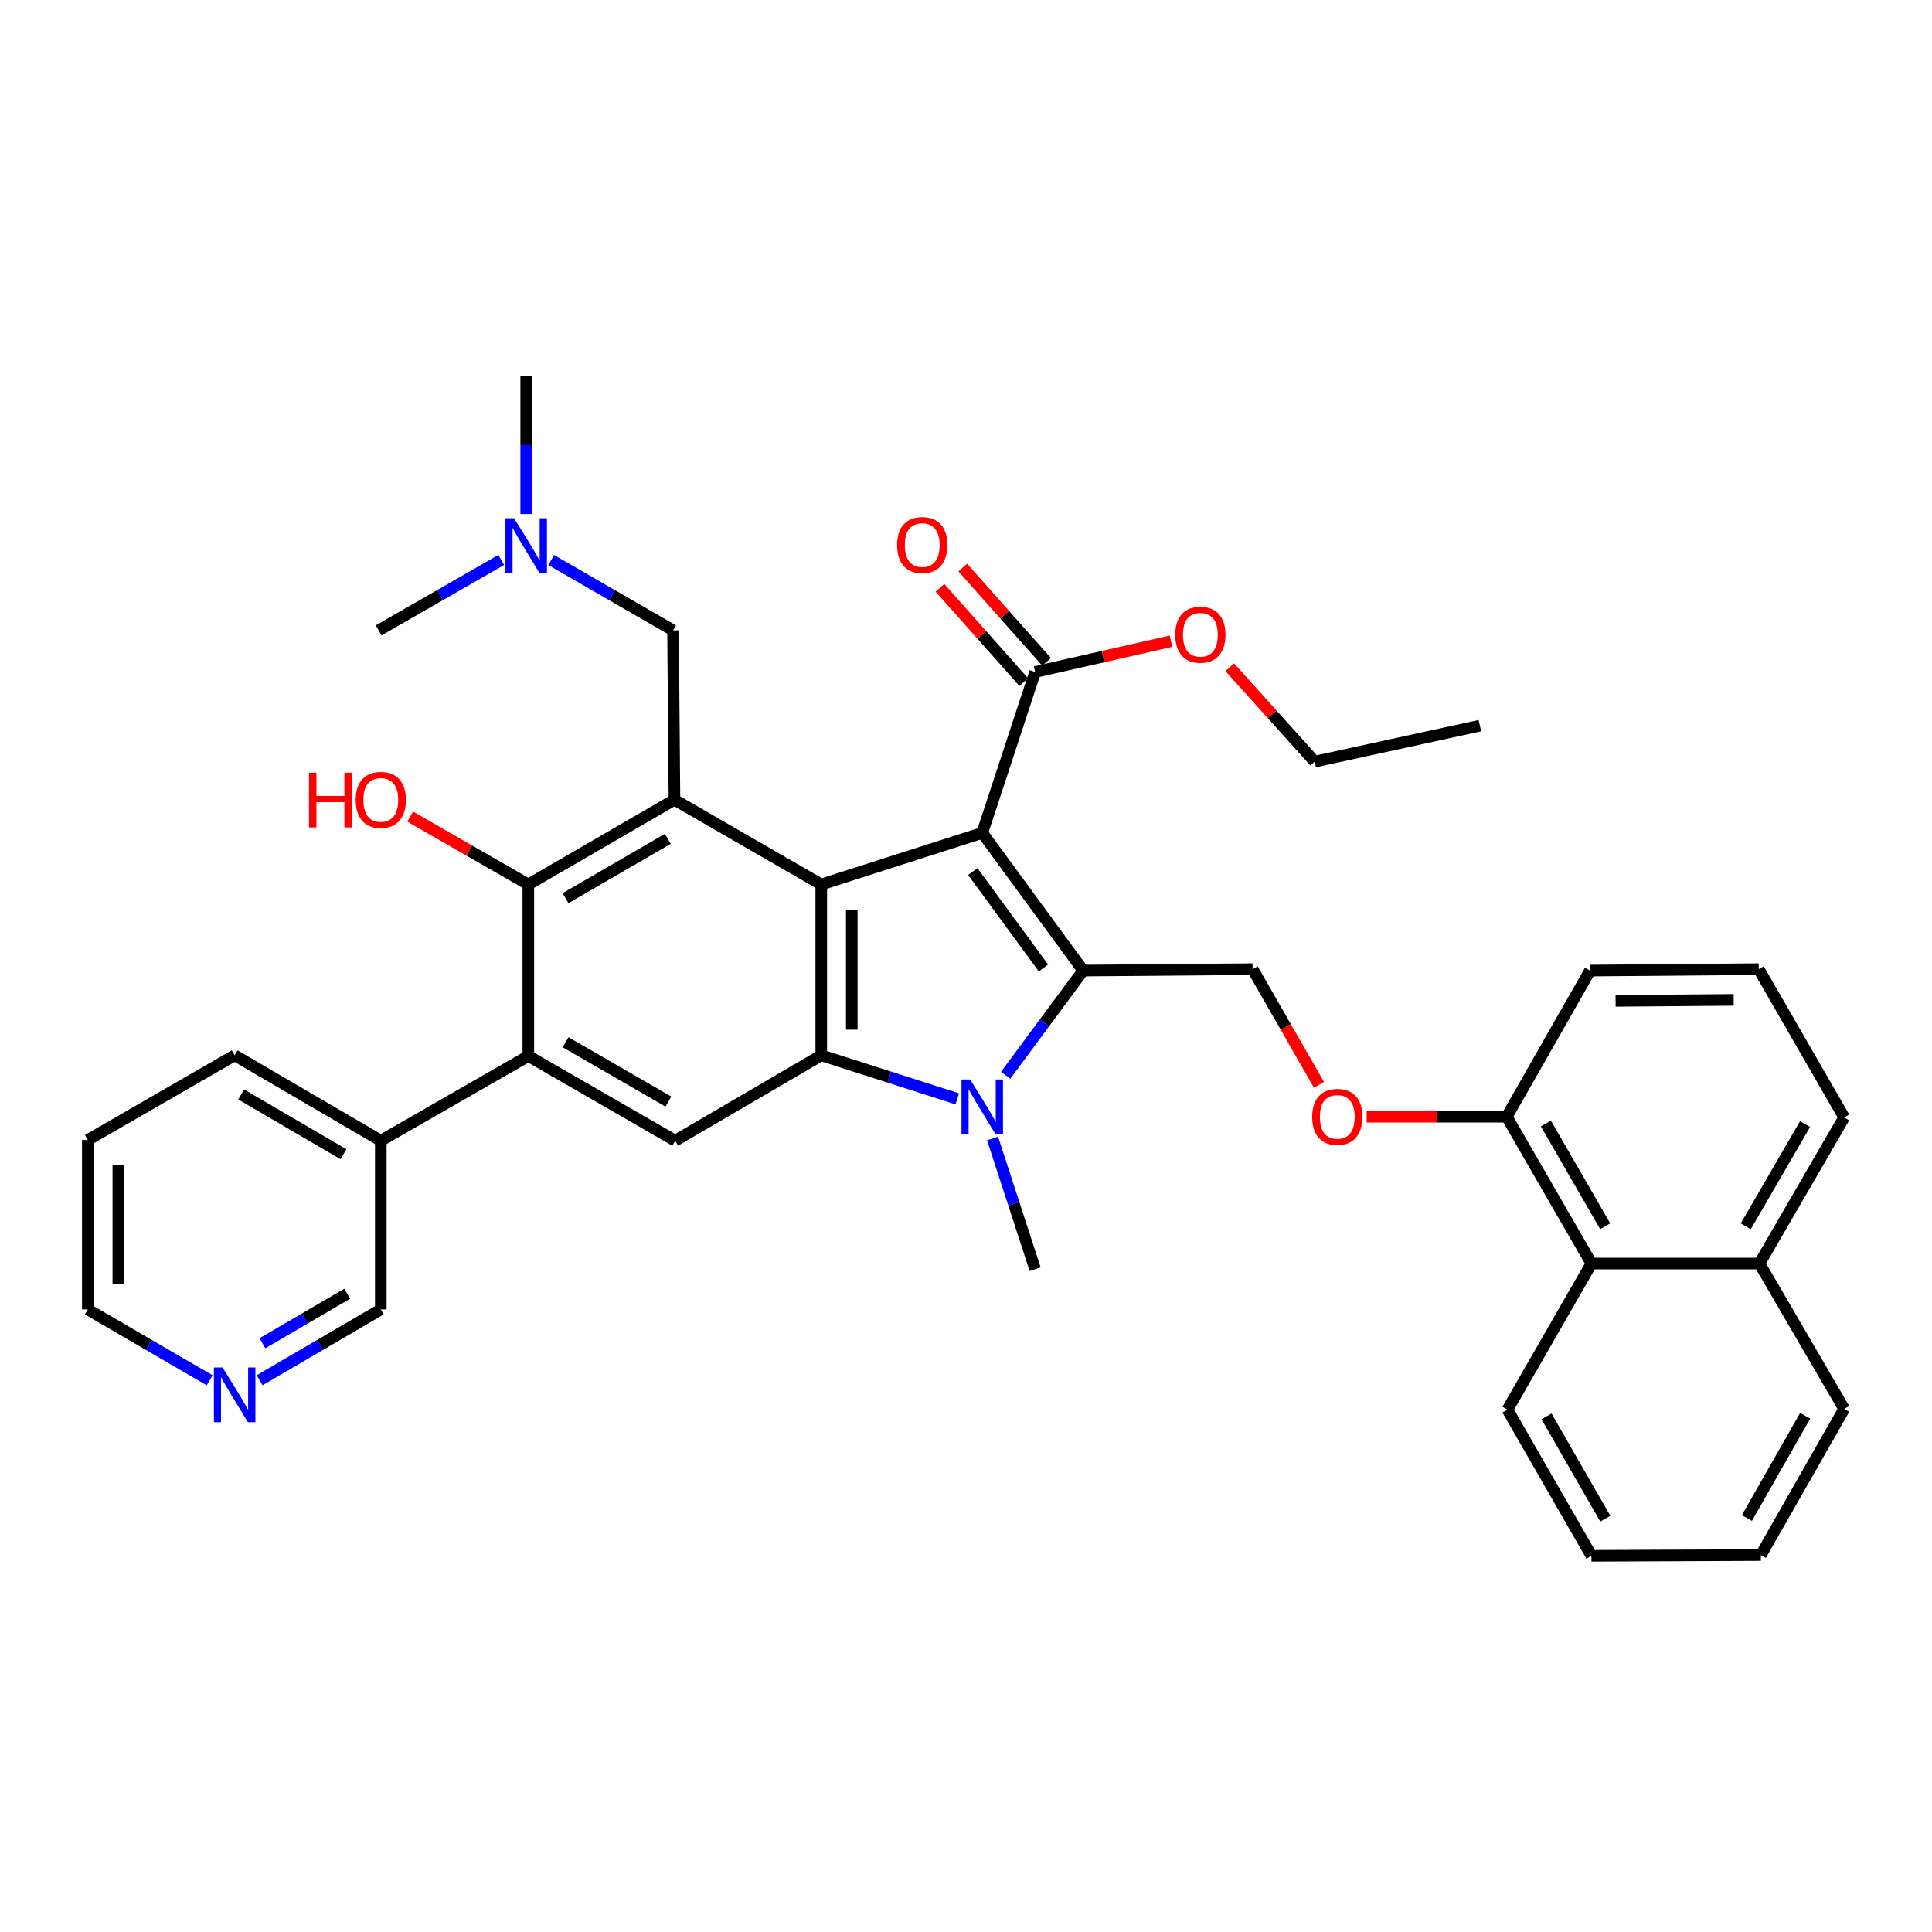 <?xml version='1.0' encoding='iso-8859-1'?>
<svg version='1.1' baseProfile='full'
              xmlns='http://www.w3.org/2000/svg'
                      xmlns:rdkit='http://www.rdkit.org/xml'
                      xmlns:xlink='http://www.w3.org/1999/xlink'
                  xml:space='preserve'
width='1000px' height='1000px' viewBox='0 0 1000 1000'>
<!-- END OF HEADER -->
<rect style='opacity:1.0;fill:#FFFFFF;stroke:none' width='1000' height='1000' x='0' y='0'> </rect>
<path class='bond-0' d='M 508.413,431.106 L 560.656,502.369' style='fill:none;fill-rule:evenodd;stroke:#000000;stroke-width:6px;stroke-linecap:butt;stroke-linejoin:miter;stroke-opacity:1' />
<path class='bond-0' d='M 503.514,451.132 L 540.084,501.016' style='fill:none;fill-rule:evenodd;stroke:#000000;stroke-width:6px;stroke-linecap:butt;stroke-linejoin:miter;stroke-opacity:1' />
<path class='bond-1' d='M 508.413,431.106 L 425.088,457.802' style='fill:none;fill-rule:evenodd;stroke:#000000;stroke-width:6px;stroke-linecap:butt;stroke-linejoin:miter;stroke-opacity:1' />
<path class='bond-8' d='M 508.413,431.106 L 535.794,347.815' style='fill:none;fill-rule:evenodd;stroke:#000000;stroke-width:6px;stroke-linecap:butt;stroke-linejoin:miter;stroke-opacity:1' />
<path class='bond-2' d='M 560.656,502.369 L 540.592,529.455' style='fill:none;fill-rule:evenodd;stroke:#000000;stroke-width:6px;stroke-linecap:butt;stroke-linejoin:miter;stroke-opacity:1' />
<path class='bond-2' d='M 540.592,529.455 L 520.528,556.54' style='fill:none;fill-rule:evenodd;stroke:#0000FF;stroke-width:6px;stroke-linecap:butt;stroke-linejoin:miter;stroke-opacity:1' />
<path class='bond-9' d='M 560.656,502.369 L 648.351,501.632' style='fill:none;fill-rule:evenodd;stroke:#000000;stroke-width:6px;stroke-linecap:butt;stroke-linejoin:miter;stroke-opacity:1' />
<path class='bond-3' d='M 425.088,457.802 L 425.088,546.225' style='fill:none;fill-rule:evenodd;stroke:#000000;stroke-width:6px;stroke-linecap:butt;stroke-linejoin:miter;stroke-opacity:1' />
<path class='bond-3' d='M 440.879,471.065 L 440.879,532.961' style='fill:none;fill-rule:evenodd;stroke:#000000;stroke-width:6px;stroke-linecap:butt;stroke-linejoin:miter;stroke-opacity:1' />
<path class='bond-4' d='M 425.088,457.802 L 349.096,413.946' style='fill:none;fill-rule:evenodd;stroke:#000000;stroke-width:6px;stroke-linecap:butt;stroke-linejoin:miter;stroke-opacity:1' />
<path class='bond-20' d='M 513.746,589.265 L 524.77,623.107' style='fill:none;fill-rule:evenodd;stroke:#0000FF;stroke-width:6px;stroke-linecap:butt;stroke-linejoin:miter;stroke-opacity:1' />
<path class='bond-20' d='M 524.77,623.107 L 535.794,656.949' style='fill:none;fill-rule:evenodd;stroke:#000000;stroke-width:6px;stroke-linecap:butt;stroke-linejoin:miter;stroke-opacity:1' />
<path class='bond-37' d='M 495.486,568.757 L 460.287,557.491' style='fill:none;fill-rule:evenodd;stroke:#0000FF;stroke-width:6px;stroke-linecap:butt;stroke-linejoin:miter;stroke-opacity:1' />
<path class='bond-37' d='M 460.287,557.491 L 425.088,546.225' style='fill:none;fill-rule:evenodd;stroke:#000000;stroke-width:6px;stroke-linecap:butt;stroke-linejoin:miter;stroke-opacity:1' />
<path class='bond-7' d='M 425.088,546.225 L 349.464,590.423' style='fill:none;fill-rule:evenodd;stroke:#000000;stroke-width:6px;stroke-linecap:butt;stroke-linejoin:miter;stroke-opacity:1' />
<path class='bond-5' d='M 349.096,413.946 L 273.464,457.802' style='fill:none;fill-rule:evenodd;stroke:#000000;stroke-width:6px;stroke-linecap:butt;stroke-linejoin:miter;stroke-opacity:1' />
<path class='bond-5' d='M 345.673,434.185 L 292.73,464.884' style='fill:none;fill-rule:evenodd;stroke:#000000;stroke-width:6px;stroke-linecap:butt;stroke-linejoin:miter;stroke-opacity:1' />
<path class='bond-10' d='M 349.096,413.946 L 348.368,326.269' style='fill:none;fill-rule:evenodd;stroke:#000000;stroke-width:6px;stroke-linecap:butt;stroke-linejoin:miter;stroke-opacity:1' />
<path class='bond-6' d='M 273.464,457.802 L 273.464,546.576' style='fill:none;fill-rule:evenodd;stroke:#000000;stroke-width:6px;stroke-linecap:butt;stroke-linejoin:miter;stroke-opacity:1' />
<path class='bond-18' d='M 273.464,457.802 L 242.885,440.239' style='fill:none;fill-rule:evenodd;stroke:#000000;stroke-width:6px;stroke-linecap:butt;stroke-linejoin:miter;stroke-opacity:1' />
<path class='bond-18' d='M 242.885,440.239 L 212.306,422.677' style='fill:none;fill-rule:evenodd;stroke:#FF0000;stroke-width:6px;stroke-linecap:butt;stroke-linejoin:miter;stroke-opacity:1' />
<path class='bond-13' d='M 273.464,546.576 L 197.104,590.423' style='fill:none;fill-rule:evenodd;stroke:#000000;stroke-width:6px;stroke-linecap:butt;stroke-linejoin:miter;stroke-opacity:1' />
<path class='bond-38' d='M 273.464,546.576 L 349.464,590.423' style='fill:none;fill-rule:evenodd;stroke:#000000;stroke-width:6px;stroke-linecap:butt;stroke-linejoin:miter;stroke-opacity:1' />
<path class='bond-38' d='M 292.756,539.475 L 345.956,570.168' style='fill:none;fill-rule:evenodd;stroke:#000000;stroke-width:6px;stroke-linecap:butt;stroke-linejoin:miter;stroke-opacity:1' />
<path class='bond-15' d='M 541.696,342.571 L 520.008,318.161' style='fill:none;fill-rule:evenodd;stroke:#000000;stroke-width:6px;stroke-linecap:butt;stroke-linejoin:miter;stroke-opacity:1' />
<path class='bond-15' d='M 520.008,318.161 L 498.319,293.751' style='fill:none;fill-rule:evenodd;stroke:#FF0000;stroke-width:6px;stroke-linecap:butt;stroke-linejoin:miter;stroke-opacity:1' />
<path class='bond-15' d='M 529.891,353.06 L 508.203,328.65' style='fill:none;fill-rule:evenodd;stroke:#000000;stroke-width:6px;stroke-linecap:butt;stroke-linejoin:miter;stroke-opacity:1' />
<path class='bond-15' d='M 508.203,328.65 L 486.515,304.24' style='fill:none;fill-rule:evenodd;stroke:#FF0000;stroke-width:6px;stroke-linecap:butt;stroke-linejoin:miter;stroke-opacity:1' />
<path class='bond-21' d='M 535.794,347.815 L 570.953,339.854' style='fill:none;fill-rule:evenodd;stroke:#000000;stroke-width:6px;stroke-linecap:butt;stroke-linejoin:miter;stroke-opacity:1' />
<path class='bond-21' d='M 570.953,339.854 L 606.112,331.893' style='fill:none;fill-rule:evenodd;stroke:#FF0000;stroke-width:6px;stroke-linecap:butt;stroke-linejoin:miter;stroke-opacity:1' />
<path class='bond-11' d='M 648.351,501.632 L 665.529,531.56' style='fill:none;fill-rule:evenodd;stroke:#000000;stroke-width:6px;stroke-linecap:butt;stroke-linejoin:miter;stroke-opacity:1' />
<path class='bond-11' d='M 665.529,531.56 L 682.707,561.488' style='fill:none;fill-rule:evenodd;stroke:#FF0000;stroke-width:6px;stroke-linecap:butt;stroke-linejoin:miter;stroke-opacity:1' />
<path class='bond-17' d='M 348.368,326.269 L 316.83,308.068' style='fill:none;fill-rule:evenodd;stroke:#000000;stroke-width:6px;stroke-linecap:butt;stroke-linejoin:miter;stroke-opacity:1' />
<path class='bond-17' d='M 316.83,308.068 L 285.293,289.868' style='fill:none;fill-rule:evenodd;stroke:#0000FF;stroke-width:6px;stroke-linecap:butt;stroke-linejoin:miter;stroke-opacity:1' />
<path class='bond-14' d='M 707.382,578.009 L 743.633,578.009' style='fill:none;fill-rule:evenodd;stroke:#FF0000;stroke-width:6px;stroke-linecap:butt;stroke-linejoin:miter;stroke-opacity:1' />
<path class='bond-14' d='M 743.633,578.009 L 779.884,578.009' style='fill:none;fill-rule:evenodd;stroke:#000000;stroke-width:6px;stroke-linecap:butt;stroke-linejoin:miter;stroke-opacity:1' />
<path class='bond-12' d='M 823.732,654.001 L 779.884,578.009' style='fill:none;fill-rule:evenodd;stroke:#000000;stroke-width:6px;stroke-linecap:butt;stroke-linejoin:miter;stroke-opacity:1' />
<path class='bond-12' d='M 830.832,634.71 L 800.139,581.516' style='fill:none;fill-rule:evenodd;stroke:#000000;stroke-width:6px;stroke-linecap:butt;stroke-linejoin:miter;stroke-opacity:1' />
<path class='bond-19' d='M 823.732,654.001 L 910.689,654.001' style='fill:none;fill-rule:evenodd;stroke:#000000;stroke-width:6px;stroke-linecap:butt;stroke-linejoin:miter;stroke-opacity:1' />
<path class='bond-26' d='M 823.732,654.001 L 780.253,729.641' style='fill:none;fill-rule:evenodd;stroke:#000000;stroke-width:6px;stroke-linecap:butt;stroke-linejoin:miter;stroke-opacity:1' />
<path class='bond-22' d='M 197.104,590.423 L 197.104,677.758' style='fill:none;fill-rule:evenodd;stroke:#000000;stroke-width:6px;stroke-linecap:butt;stroke-linejoin:miter;stroke-opacity:1' />
<path class='bond-28' d='M 197.104,590.423 L 121.455,546.225' style='fill:none;fill-rule:evenodd;stroke:#000000;stroke-width:6px;stroke-linecap:butt;stroke-linejoin:miter;stroke-opacity:1' />
<path class='bond-28' d='M 177.791,597.428 L 124.836,566.489' style='fill:none;fill-rule:evenodd;stroke:#000000;stroke-width:6px;stroke-linecap:butt;stroke-linejoin:miter;stroke-opacity:1' />
<path class='bond-24' d='M 779.884,578.009 L 822.995,502.369' style='fill:none;fill-rule:evenodd;stroke:#000000;stroke-width:6px;stroke-linecap:butt;stroke-linejoin:miter;stroke-opacity:1' />
<path class='bond-16' d='M 134.385,714.416 L 165.745,696.087' style='fill:none;fill-rule:evenodd;stroke:#0000FF;stroke-width:6px;stroke-linecap:butt;stroke-linejoin:miter;stroke-opacity:1' />
<path class='bond-16' d='M 165.745,696.087 L 197.104,677.758' style='fill:none;fill-rule:evenodd;stroke:#000000;stroke-width:6px;stroke-linecap:butt;stroke-linejoin:miter;stroke-opacity:1' />
<path class='bond-16' d='M 135.825,695.284 L 157.776,682.454' style='fill:none;fill-rule:evenodd;stroke:#0000FF;stroke-width:6px;stroke-linecap:butt;stroke-linejoin:miter;stroke-opacity:1' />
<path class='bond-16' d='M 157.776,682.454 L 179.728,669.623' style='fill:none;fill-rule:evenodd;stroke:#000000;stroke-width:6px;stroke-linecap:butt;stroke-linejoin:miter;stroke-opacity:1' />
<path class='bond-40' d='M 108.517,714.447 L 76.986,696.102' style='fill:none;fill-rule:evenodd;stroke:#0000FF;stroke-width:6px;stroke-linecap:butt;stroke-linejoin:miter;stroke-opacity:1' />
<path class='bond-40' d='M 76.986,696.102 L 45.455,677.758' style='fill:none;fill-rule:evenodd;stroke:#000000;stroke-width:6px;stroke-linecap:butt;stroke-linejoin:miter;stroke-opacity:1' />
<path class='bond-29' d='M 259.417,289.838 L 227.708,308.053' style='fill:none;fill-rule:evenodd;stroke:#0000FF;stroke-width:6px;stroke-linecap:butt;stroke-linejoin:miter;stroke-opacity:1' />
<path class='bond-29' d='M 227.708,308.053 L 195.999,326.269' style='fill:none;fill-rule:evenodd;stroke:#000000;stroke-width:6px;stroke-linecap:butt;stroke-linejoin:miter;stroke-opacity:1' />
<path class='bond-30' d='M 272.359,266.052 L 272.359,230.385' style='fill:none;fill-rule:evenodd;stroke:#0000FF;stroke-width:6px;stroke-linecap:butt;stroke-linejoin:miter;stroke-opacity:1' />
<path class='bond-30' d='M 272.359,230.385 L 272.359,194.718' style='fill:none;fill-rule:evenodd;stroke:#000000;stroke-width:6px;stroke-linecap:butt;stroke-linejoin:miter;stroke-opacity:1' />
<path class='bond-31' d='M 910.689,654.001 L 954.545,729.273' style='fill:none;fill-rule:evenodd;stroke:#000000;stroke-width:6px;stroke-linecap:butt;stroke-linejoin:miter;stroke-opacity:1' />
<path class='bond-39' d='M 910.689,654.001 L 954.545,578.378' style='fill:none;fill-rule:evenodd;stroke:#000000;stroke-width:6px;stroke-linecap:butt;stroke-linejoin:miter;stroke-opacity:1' />
<path class='bond-39' d='M 903.607,634.735 L 934.307,581.799' style='fill:none;fill-rule:evenodd;stroke:#000000;stroke-width:6px;stroke-linecap:butt;stroke-linejoin:miter;stroke-opacity:1' />
<path class='bond-32' d='M 636.516,345.354 L 658.506,369.785' style='fill:none;fill-rule:evenodd;stroke:#FF0000;stroke-width:6px;stroke-linecap:butt;stroke-linejoin:miter;stroke-opacity:1' />
<path class='bond-32' d='M 658.506,369.785 L 680.495,394.215' style='fill:none;fill-rule:evenodd;stroke:#000000;stroke-width:6px;stroke-linecap:butt;stroke-linejoin:miter;stroke-opacity:1' />
<path class='bond-23' d='M 910.321,501.632 L 822.995,502.369' style='fill:none;fill-rule:evenodd;stroke:#000000;stroke-width:6px;stroke-linecap:butt;stroke-linejoin:miter;stroke-opacity:1' />
<path class='bond-23' d='M 897.355,517.533 L 836.227,518.049' style='fill:none;fill-rule:evenodd;stroke:#000000;stroke-width:6px;stroke-linecap:butt;stroke-linejoin:miter;stroke-opacity:1' />
<path class='bond-27' d='M 910.321,501.632 L 954.545,578.378' style='fill:none;fill-rule:evenodd;stroke:#000000;stroke-width:6px;stroke-linecap:butt;stroke-linejoin:miter;stroke-opacity:1' />
<path class='bond-25' d='M 45.455,677.758 L 45.455,590.055' style='fill:none;fill-rule:evenodd;stroke:#000000;stroke-width:6px;stroke-linecap:butt;stroke-linejoin:miter;stroke-opacity:1' />
<path class='bond-25' d='M 61.246,664.603 L 61.246,603.21' style='fill:none;fill-rule:evenodd;stroke:#000000;stroke-width:6px;stroke-linecap:butt;stroke-linejoin:miter;stroke-opacity:1' />
<path class='bond-35' d='M 780.253,729.641 L 823.732,805.282' style='fill:none;fill-rule:evenodd;stroke:#000000;stroke-width:6px;stroke-linecap:butt;stroke-linejoin:miter;stroke-opacity:1' />
<path class='bond-35' d='M 800.465,733.118 L 830.901,786.066' style='fill:none;fill-rule:evenodd;stroke:#000000;stroke-width:6px;stroke-linecap:butt;stroke-linejoin:miter;stroke-opacity:1' />
<path class='bond-33' d='M 121.455,546.225 L 45.455,590.055' style='fill:none;fill-rule:evenodd;stroke:#000000;stroke-width:6px;stroke-linecap:butt;stroke-linejoin:miter;stroke-opacity:1' />
<path class='bond-41' d='M 954.545,729.273 L 911.418,804.896' style='fill:none;fill-rule:evenodd;stroke:#000000;stroke-width:6px;stroke-linecap:butt;stroke-linejoin:miter;stroke-opacity:1' />
<path class='bond-41' d='M 934.359,732.793 L 904.169,785.73' style='fill:none;fill-rule:evenodd;stroke:#000000;stroke-width:6px;stroke-linecap:butt;stroke-linejoin:miter;stroke-opacity:1' />
<path class='bond-34' d='M 680.495,394.215 L 765.988,375.599' style='fill:none;fill-rule:evenodd;stroke:#000000;stroke-width:6px;stroke-linecap:butt;stroke-linejoin:miter;stroke-opacity:1' />
<path class='bond-36' d='M 823.732,805.282 L 911.418,804.896' style='fill:none;fill-rule:evenodd;stroke:#000000;stroke-width:6px;stroke-linecap:butt;stroke-linejoin:miter;stroke-opacity:1' />
<path  class='atom-3' d='M 502.153 558.735
L 511.433 573.735
Q 512.353 575.215, 513.833 577.895
Q 515.313 580.575, 515.393 580.735
L 515.393 558.735
L 519.153 558.735
L 519.153 587.055
L 515.273 587.055
L 505.313 570.655
Q 504.153 568.735, 502.913 566.535
Q 501.713 564.335, 501.353 563.655
L 501.353 587.055
L 497.673 587.055
L 497.673 558.735
L 502.153 558.735
' fill='#0000FF'/>
<path  class='atom-12' d='M 679.19 578.089
Q 679.19 571.289, 682.55 567.489
Q 685.91 563.689, 692.19 563.689
Q 698.47 563.689, 701.83 567.489
Q 705.19 571.289, 705.19 578.089
Q 705.19 584.969, 701.79 588.889
Q 698.39 592.769, 692.19 592.769
Q 685.95 592.769, 682.55 588.889
Q 679.19 585.009, 679.19 578.089
M 692.19 589.569
Q 696.51 589.569, 698.83 586.689
Q 701.19 583.769, 701.19 578.089
Q 701.19 572.529, 698.83 569.729
Q 696.51 566.889, 692.19 566.889
Q 687.87 566.889, 685.51 569.689
Q 683.19 572.489, 683.19 578.089
Q 683.19 583.809, 685.51 586.689
Q 687.87 589.569, 692.19 589.569
' fill='#FF0000'/>
<path  class='atom-16' d='M 464.348 282.115
Q 464.348 275.315, 467.708 271.515
Q 471.068 267.715, 477.348 267.715
Q 483.628 267.715, 486.988 271.515
Q 490.348 275.315, 490.348 282.115
Q 490.348 288.995, 486.948 292.915
Q 483.548 296.795, 477.348 296.795
Q 471.108 296.795, 467.708 292.915
Q 464.348 289.035, 464.348 282.115
M 477.348 293.595
Q 481.668 293.595, 483.988 290.715
Q 486.348 287.795, 486.348 282.115
Q 486.348 276.555, 483.988 273.755
Q 481.668 270.915, 477.348 270.915
Q 473.028 270.915, 470.668 273.715
Q 468.348 276.515, 468.348 282.115
Q 468.348 287.835, 470.668 290.715
Q 473.028 293.595, 477.348 293.595
' fill='#FF0000'/>
<path  class='atom-17' d='M 115.195 707.814
L 124.475 722.814
Q 125.395 724.294, 126.875 726.974
Q 128.355 729.654, 128.435 729.814
L 128.435 707.814
L 132.195 707.814
L 132.195 736.134
L 128.315 736.134
L 118.355 719.734
Q 117.195 717.814, 115.955 715.614
Q 114.755 713.414, 114.395 712.734
L 114.395 736.134
L 110.715 736.134
L 110.715 707.814
L 115.195 707.814
' fill='#0000FF'/>
<path  class='atom-18' d='M 266.099 268.244
L 275.379 283.244
Q 276.299 284.724, 277.779 287.404
Q 279.259 290.084, 279.339 290.244
L 279.339 268.244
L 283.099 268.244
L 283.099 296.564
L 279.219 296.564
L 269.259 280.164
Q 268.099 278.244, 266.859 276.044
Q 265.659 273.844, 265.299 273.164
L 265.299 296.564
L 261.619 296.564
L 261.619 268.244
L 266.099 268.244
' fill='#0000FF'/>
<path  class='atom-19' d='M 159.944 399.946
L 163.784 399.946
L 163.784 411.986
L 178.264 411.986
L 178.264 399.946
L 182.104 399.946
L 182.104 428.266
L 178.264 428.266
L 178.264 415.186
L 163.784 415.186
L 163.784 428.266
L 159.944 428.266
L 159.944 399.946
' fill='#FF0000'/>
<path  class='atom-19' d='M 184.104 414.026
Q 184.104 407.226, 187.464 403.426
Q 190.824 399.626, 197.104 399.626
Q 203.384 399.626, 206.744 403.426
Q 210.104 407.226, 210.104 414.026
Q 210.104 420.906, 206.704 424.826
Q 203.304 428.706, 197.104 428.706
Q 190.864 428.706, 187.464 424.826
Q 184.104 420.946, 184.104 414.026
M 197.104 425.506
Q 201.424 425.506, 203.744 422.626
Q 206.104 419.706, 206.104 414.026
Q 206.104 408.466, 203.744 405.666
Q 201.424 402.826, 197.104 402.826
Q 192.784 402.826, 190.424 405.626
Q 188.104 408.426, 188.104 414.026
Q 188.104 419.746, 190.424 422.626
Q 192.784 425.506, 197.104 425.506
' fill='#FF0000'/>
<path  class='atom-22' d='M 608.304 328.533
Q 608.304 321.733, 611.664 317.933
Q 615.024 314.133, 621.304 314.133
Q 627.584 314.133, 630.944 317.933
Q 634.304 321.733, 634.304 328.533
Q 634.304 335.413, 630.904 339.333
Q 627.504 343.213, 621.304 343.213
Q 615.064 343.213, 611.664 339.333
Q 608.304 335.453, 608.304 328.533
M 621.304 340.013
Q 625.624 340.013, 627.944 337.133
Q 630.304 334.213, 630.304 328.533
Q 630.304 322.973, 627.944 320.173
Q 625.624 317.333, 621.304 317.333
Q 616.984 317.333, 614.624 320.133
Q 612.304 322.933, 612.304 328.533
Q 612.304 334.253, 614.624 337.133
Q 616.984 340.013, 621.304 340.013
' fill='#FF0000'/>
</svg>
